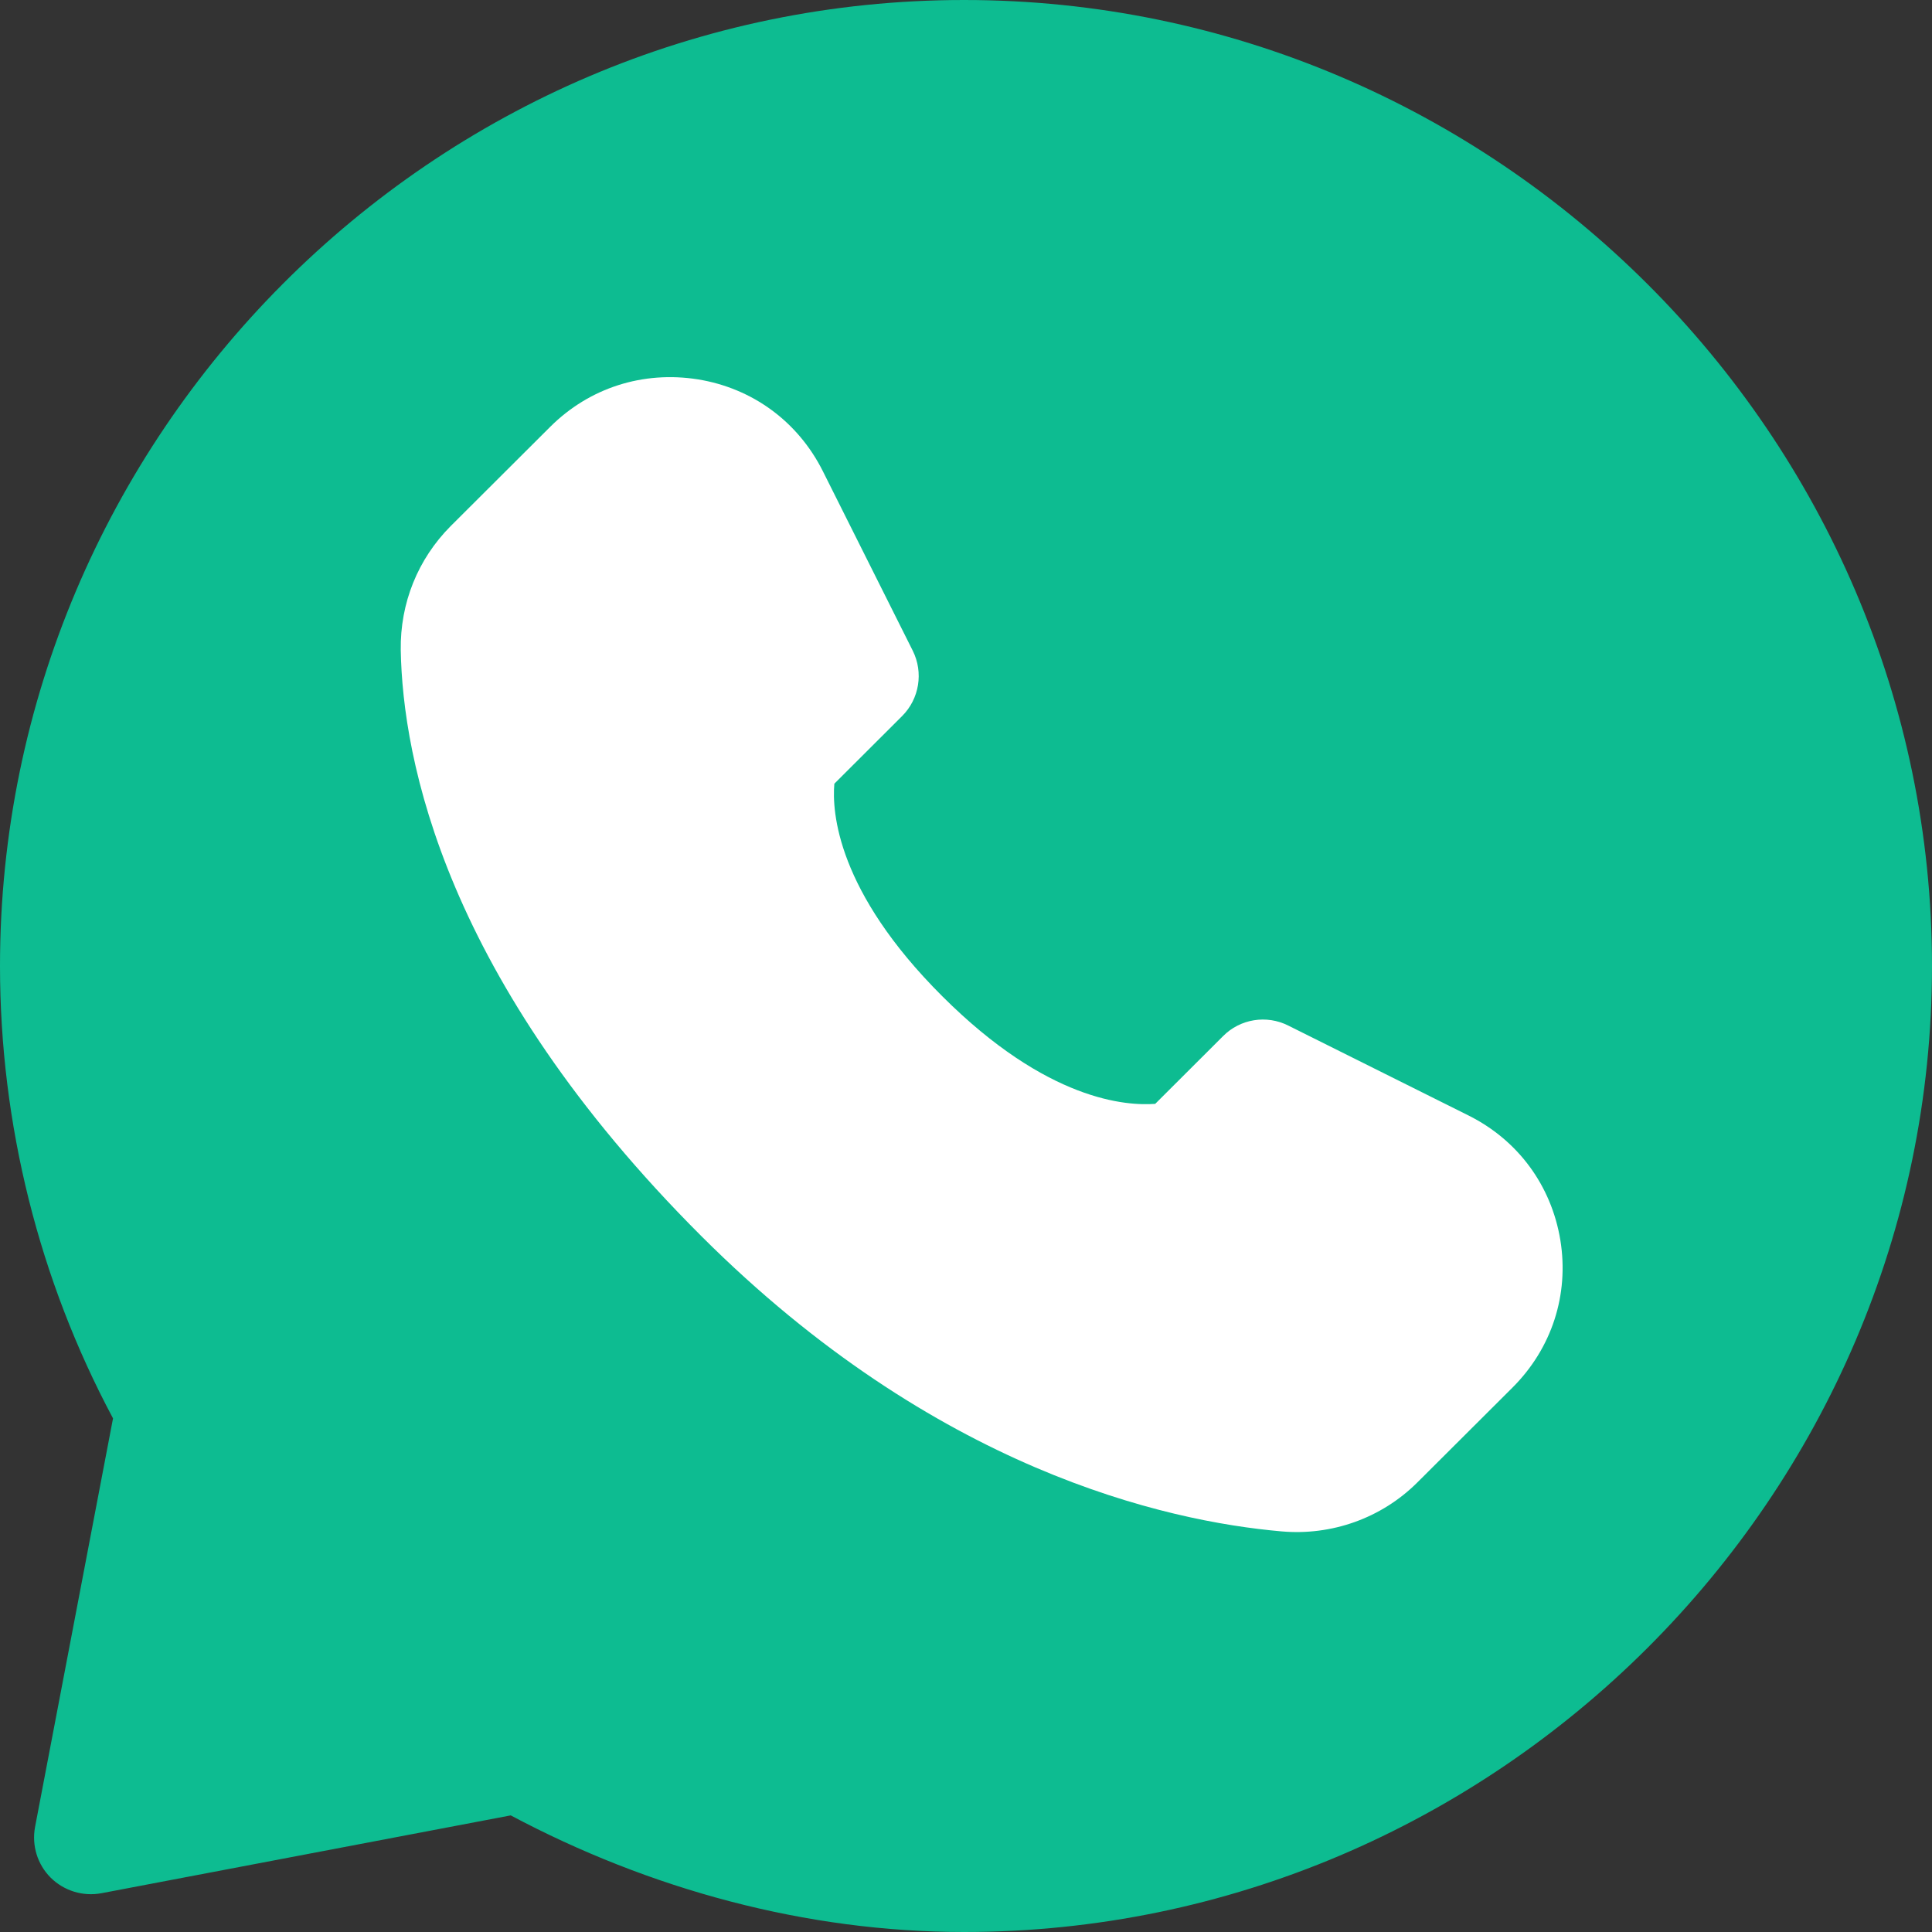 <?xml version="1.0" encoding="UTF-8"?> <svg xmlns="http://www.w3.org/2000/svg" width="14" height="14" viewBox="0 0 14 14" fill="none"><rect x="0" y="0" width="14" height="14" fill="#333333" stroke="none"/> <path d="M6.986 0C3.134 0 0 3.155 0 7C0 8.145 0.283 9.275 0.819 10.278L0.254 13.239C0.229 13.373 0.271 13.51 0.367 13.606C0.464 13.702 0.601 13.744 0.735 13.719L3.701 13.155C4.707 13.69 5.839 14 6.986 14C10.839 14 14 10.845 14 7C14 3.155 10.839 0 6.986 0Z" fill="#0DBC91"></path> <path d="M11.307 8.987C11.242 8.591 11 8.262 10.641 8.083L9.336 7.432C9.178 7.352 8.986 7.383 8.862 7.509L8.371 7.999C8.163 8.014 7.59 7.98 6.828 7.219C6.065 6.458 6.028 5.884 6.046 5.679L6.537 5.189C6.662 5.064 6.693 4.873 6.614 4.715L5.962 3.413C5.782 3.055 5.453 2.813 5.057 2.749C4.659 2.686 4.271 2.81 3.987 3.093L3.266 3.812C3.028 4.051 2.899 4.37 2.904 4.711C2.918 5.498 3.219 7.097 5.084 8.959C6.776 10.648 8.443 11.023 9.286 11.097C9.648 11.129 10.01 11.003 10.272 10.741L10.961 10.054C11.245 9.77 11.371 9.382 11.307 8.987Z" fill="url(#paint0_linear_209_96)"></path> <defs> <linearGradient id="paint0_linear_209_96" x1="4.019" y1="3.837" x2="8.937" y2="9.88" gradientUnits="userSpaceOnUse"> <stop stop-color="white"></stop> <stop offset="1" stop-color="white"></stop> </linearGradient> </defs> </svg> 